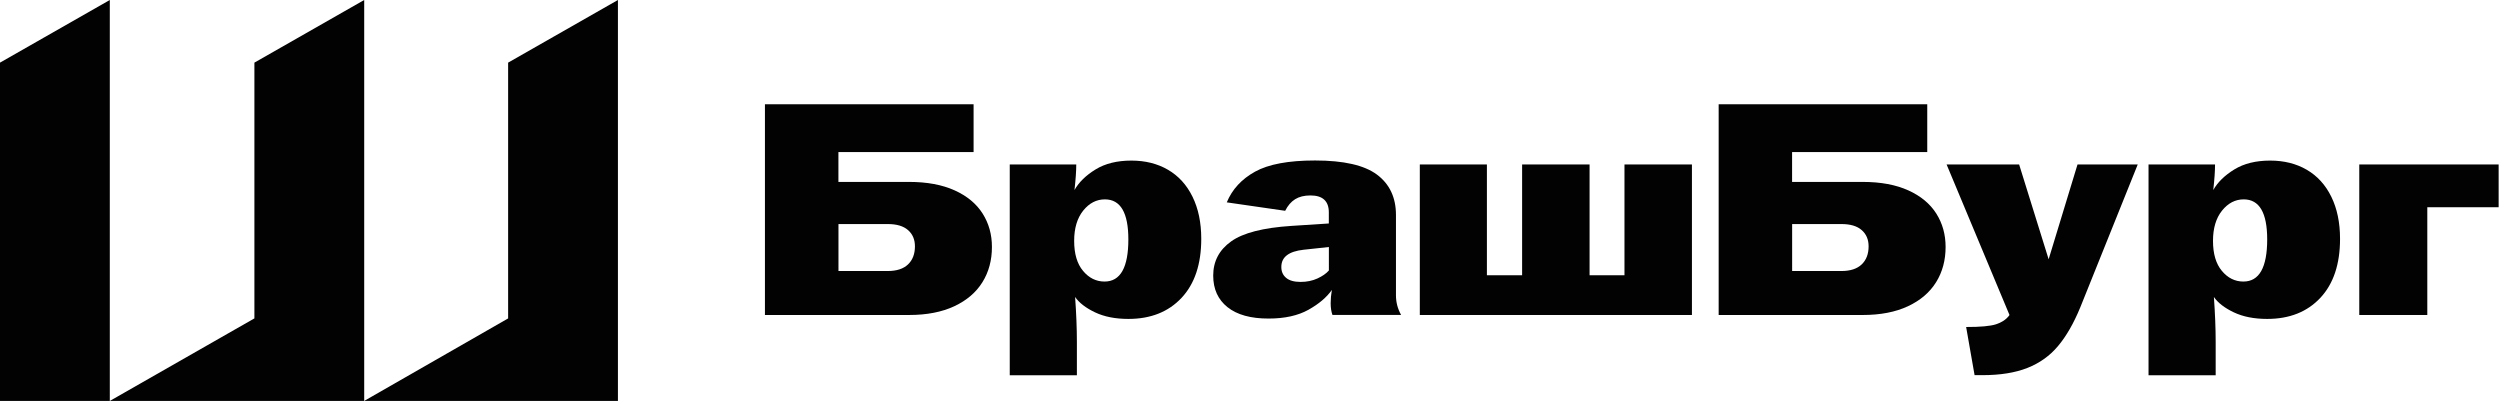 <?xml version="1.0" encoding="UTF-8"?> <svg xmlns="http://www.w3.org/2000/svg" width="477" height="77" viewBox="0 0 477 77" fill="none"><path d="M145.96 19.89H185.76V29.02H159.97V34.71H173.47C176.88 34.71 179.77 35.25 182.14 36.32C184.51 37.39 186.29 38.87 187.48 40.74C188.67 42.62 189.26 44.74 189.26 47.12C189.26 49.65 188.66 51.89 187.45 53.84C186.24 55.79 184.45 57.32 182.08 58.43C179.71 59.54 176.83 60.1 173.46 60.1H145.95V19.89H145.96ZM169.4 51.71C171.08 51.71 172.37 51.29 173.25 50.45C174.13 49.61 174.57 48.46 174.57 47C174.57 45.7 174.13 44.67 173.25 43.9C172.37 43.13 171.09 42.75 169.4 42.75H159.98V51.71H169.4Z" fill="#020203"></path><path d="M192.66 31.38H205.35C205.35 32.61 205.24 34.23 205.01 36.26C205.85 34.77 207.19 33.46 209.03 32.33C210.87 31.2 213.15 30.64 215.87 30.64C218.51 30.64 220.84 31.22 222.85 32.39C224.86 33.56 226.42 35.27 227.53 37.53C228.64 39.79 229.2 42.47 229.2 45.57C229.2 50.39 227.95 54.15 225.44 56.83C222.93 59.51 219.55 60.85 215.3 60.85C212.81 60.85 210.68 60.43 208.92 59.59C207.16 58.75 205.89 57.77 205.13 56.66C205.36 59.88 205.47 62.73 205.47 65.22V71.6H192.66V31.38ZM206.64 51.68C207.77 53.04 209.14 53.72 210.75 53.72C213.77 53.72 215.29 51.04 215.29 45.68C215.29 40.59 213.8 38.04 210.81 38.04C209.2 38.04 207.82 38.76 206.67 40.19C205.52 41.63 204.95 43.55 204.95 45.96C204.95 48.42 205.51 50.33 206.64 51.68Z" fill="#020203"></path><path d="M234.21 58.61C232.39 57.16 231.48 55.15 231.48 52.58C231.48 49.86 232.62 47.69 234.9 46.06C237.18 44.43 241.02 43.45 246.42 43.1L253.54 42.64V40.51C253.54 38.37 252.37 37.29 250.04 37.29C248.85 37.29 247.88 37.53 247.11 38.01C246.34 38.49 245.71 39.23 245.21 40.22L234.07 38.61C235.1 36.12 236.9 34.17 239.47 32.75C242.04 31.33 245.85 30.62 250.9 30.62C256.38 30.62 260.32 31.52 262.73 33.32C265.14 35.12 266.35 37.69 266.35 41.02V56.36C266.35 57.66 266.67 58.91 267.33 60.09H254.23C254 59.44 253.89 58.69 253.89 57.85C253.89 57.05 253.97 56.2 254.12 55.32C253.12 56.74 251.63 58 249.64 59.11C247.65 60.22 245.12 60.78 242.06 60.78C238.65 60.79 236.03 60.06 234.21 58.61ZM245.39 53.01C246 53.53 246.92 53.79 248.15 53.79C249.34 53.79 250.41 53.57 251.37 53.13C252.33 52.69 253.05 52.18 253.55 51.61V47.13L248.73 47.65C245.9 47.96 244.48 49.05 244.48 50.92C244.47 51.79 244.77 52.49 245.39 53.01Z" fill="#020203"></path><path d="M270.89 31.38H283.7V52.52H290.42V31.38H303.29V52.52H309.95V31.38H322.82V60.1H270.9V31.38H270.89Z" fill="#020203"></path><path d="M327.92 19.89H367.72V29.02H341.93V34.71H355.43C358.84 34.71 361.73 35.25 364.1 36.32C366.47 37.39 368.25 38.87 369.44 40.74C370.63 42.62 371.22 44.74 371.22 47.12C371.22 49.65 370.62 51.89 369.41 53.84C368.2 55.79 366.41 57.32 364.04 58.43C361.67 59.54 358.79 60.1 355.42 60.1H327.92V19.89ZM351.36 51.71C353.04 51.71 354.33 51.29 355.21 50.45C356.09 49.61 356.53 48.46 356.53 47C356.53 45.7 356.09 44.67 355.21 43.9C354.33 43.13 353.05 42.75 351.36 42.75H341.94V51.71H351.36Z" fill="#020203"></path><path d="M380.82 61.88C381.89 61.54 382.72 61 383.29 60.27L383.41 60.1L371.41 31.38H385.25L390.88 49.47L396.39 31.38H407.88L396.91 58.66C395.65 61.72 394.23 64.18 392.66 66.04C391.09 67.9 389.15 69.29 386.83 70.2C384.51 71.12 381.65 71.58 378.24 71.58H376.75L375.14 62.39C377.86 62.4 379.75 62.22 380.82 61.88Z" fill="#020203"></path><path d="M409.94 31.38H422.63C422.63 32.61 422.52 34.23 422.29 36.26C423.13 34.77 424.47 33.46 426.31 32.33C428.15 31.2 430.43 30.64 433.15 30.64C435.79 30.64 438.12 31.22 440.13 32.39C442.14 33.56 443.7 35.27 444.81 37.53C445.92 39.79 446.48 42.47 446.48 45.57C446.48 50.39 445.23 54.15 442.72 56.83C440.21 59.51 436.83 60.85 432.58 60.85C430.09 60.85 427.96 60.43 426.2 59.59C424.44 58.75 423.17 57.77 422.41 56.66C422.64 59.88 422.75 62.73 422.75 65.22V71.6H409.94V31.38ZM423.93 51.68C425.06 53.04 426.43 53.72 428.04 53.72C431.06 53.72 432.58 51.04 432.58 45.68C432.58 40.59 431.09 38.04 428.1 38.04C426.49 38.04 425.11 38.76 423.96 40.19C422.81 41.63 422.24 43.55 422.24 45.96C422.24 48.42 422.8 50.33 423.93 51.68Z" fill="#020203"></path><path d="M450.15 31.38H476.74V39.54H463.13V60.1H450.15V31.38Z" fill="#020203"></path><path d="M69.49 76.5V11.95V0L48.54 11.95V60.76H48.52L20.95 76.5H48.53H69.49Z" fill="#020203"></path><path d="M20.95 11.95V0L0 11.95V76.5H20.95V11.95Z" fill="#020203"></path><path d="M96.95 11.95V60.76H96.94L69.48 76.5H96.95H117.9V11.95V0L96.95 11.95Z" fill="#020203"></path></svg> 